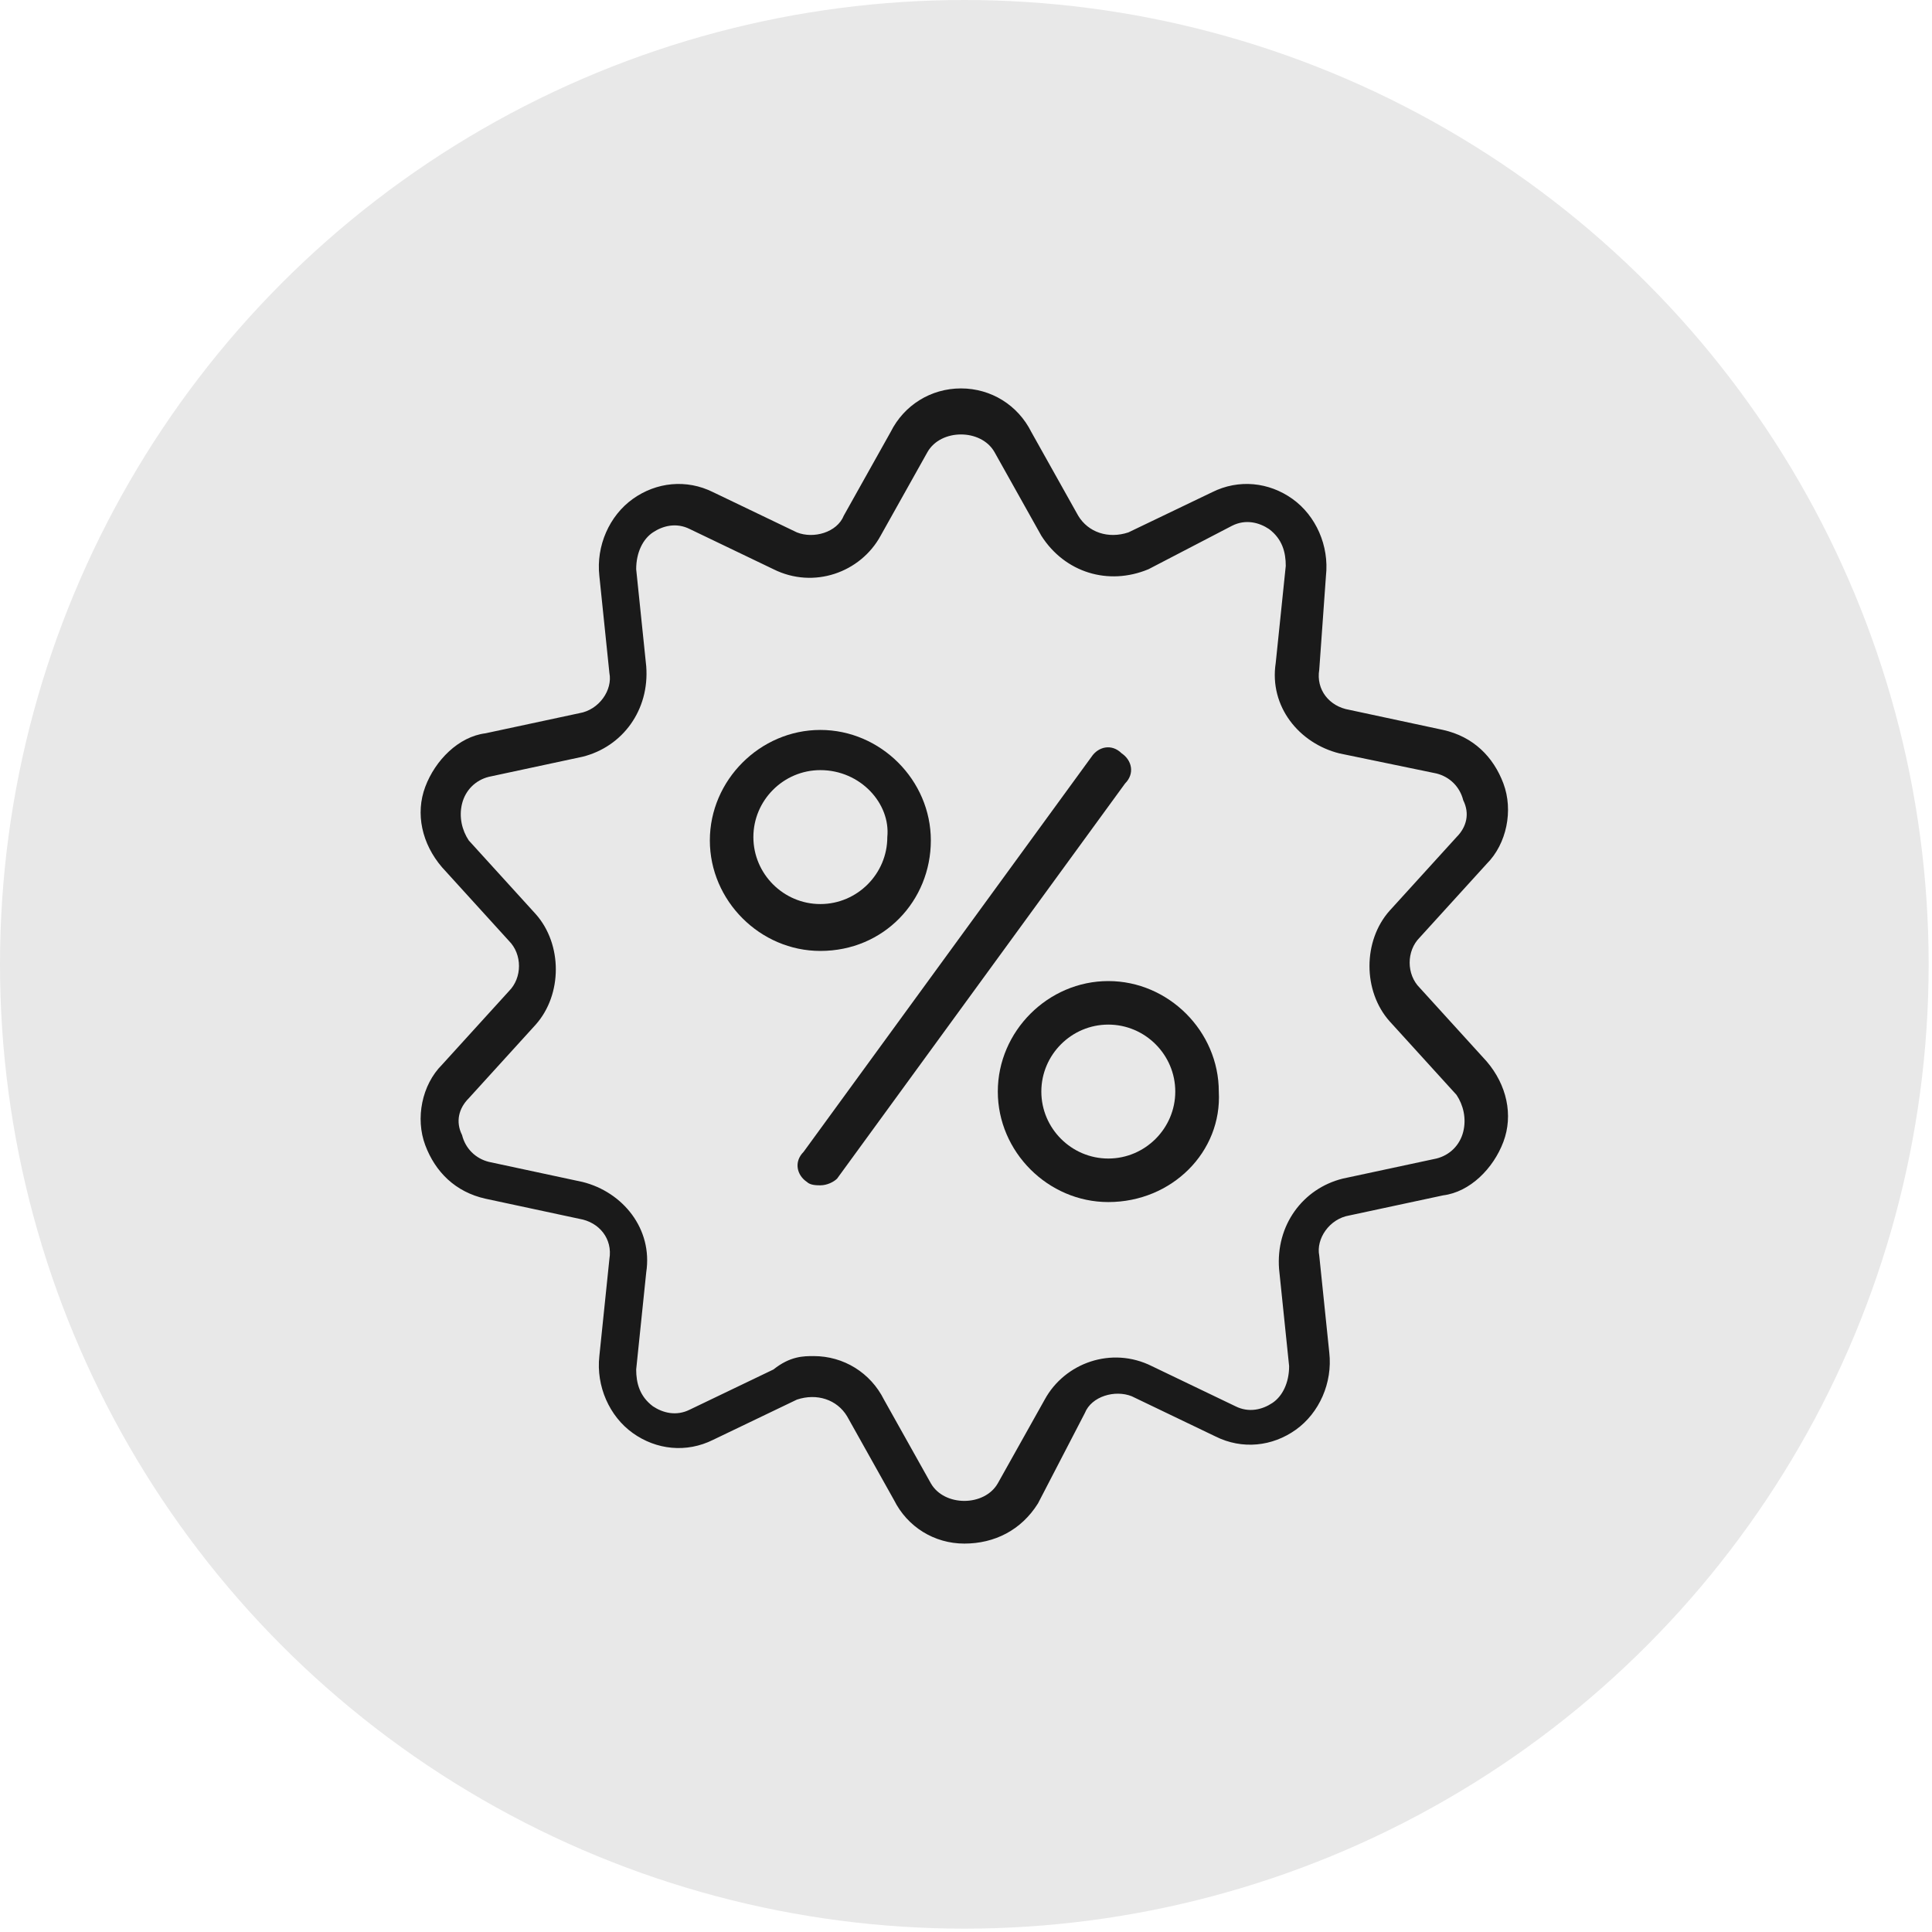 <?xml version="1.0" encoding="utf-8"?>
<!-- Generator: Adobe Illustrator 25.4.1, SVG Export Plug-In . SVG Version: 6.00 Build 0)  -->
<svg version="1.1" id="Vrstva_1" xmlns="http://www.w3.org/2000/svg" xmlns:xlink="http://www.w3.org/1999/xlink" x="0px" y="0px"
	 viewBox="0 0 57.7 57.7" style="enable-background:new 0 0 57.7 57.7;" xml:space="preserve">
<style type="text/css">
	.st0{fill:#FF4610;}
	.st1{fill:#EC0301;}
	.st2{fill:#F59300;}
	.st3{fill:url(#SVGID_1_);}
	.st4{fill:url(#SVGID_00000098920932379440295390000001814230184035760553_);}
	.st5{fill:url(#SVGID_00000166649771295224169520000003551940579726479508_);}
	.st6{fill:#DE975A;}
	.st7{fill:#CA8952;}
	.st8{clip-path:url(#SVGID_00000115501414450378455380000011306638429474421130_);}
	.st9{fill:url(#SVGID_00000003104996287470629910000011287429463065451397_);}
	.st10{fill:url(#SVGID_00000054237593284547269510000009878135136864974778_);}
	.st11{fill:url(#SVGID_00000108276926908289787610000005022609436480933006_);}
	.st12{fill:url(#SVGID_00000080909892767327452870000008453554834836225926_);}
	.st13{fill:url(#SVGID_00000100347402410115992550000005958426011750023100_);}
	.st14{fill:url(#SVGID_00000160901839637111527030000014771472163490231941_);}
	.st15{fill:url(#SVGID_00000073686964319474499130000009930400459361611686_);}
	.st16{fill:url(#SVGID_00000090985893234684522840000017887346814959988921_);}
	.st17{fill:url(#SVGID_00000171695164771974552360000003190209138966291874_);}
	.st18{fill:url(#SVGID_00000075846828348682156980000000932206742773589416_);}
	.st19{fill:url(#SVGID_00000054244986560831770570000016603580485346487729_);}
	.st20{fill:url(#SVGID_00000055677956087814493790000008588427581155147684_);}
	.st21{fill:url(#SVGID_00000031902299041123654960000000913708049764749234_);}
	.st22{fill:#FAD786;}
	.st23{fill:url(#SVGID_00000182499349881709648220000002160727576101197210_);}
	.st24{fill:url(#SVGID_00000153691039703645942130000008333819516051691434_);}
	.st25{fill:url(#SVGID_00000127027090786850690140000016435436909752197521_);}
	.st26{fill:url(#SVGID_00000067216133139662862770000004444203932976056708_);}
	.st27{fill:url(#SVGID_00000116232178168606345330000001059763458480017847_);}
	.st28{fill:url(#SVGID_00000011731938417137805850000003483939371259677863_);}
	.st29{fill:url(#SVGID_00000083806058031241251320000011325542144575069880_);}
	.st30{fill:url(#SVGID_00000179618791673302379700000009948963211857327792_);}
	.st31{fill:#00B7EE;}
	.st32{fill:#22E0FF;}
	.st33{fill:#0088E6;}
	.st34{fill:#00CBFA;}
	.st35{fill:#26D2FF;}
	.st36{fill:#C2FFFF;}
	.st37{fill:#ECEBEC;}
	.st38{fill:#2A2724;}
	.st39{fill:#1A1A1A;}
	.st40{fill:#EDEDED;}
	.st41{fill:#B3D9FF;}
	.st42{fill:#6DBF43;}
	.st43{fill:#FFD91A;}
	.st44{fill:#FFFFFF;}
	.st45{fill:#FF0019;}
	.st46{fill:#8D84EE;}
	.st47{fill:#FF3C7D;}
	.st48{fill:#95C11F;}
	.st49{fill:#EA6C34;}
	.st50{fill:#00AB8C;}
	.st51{fill-rule:evenodd;clip-rule:evenodd;fill:#F42F7F;}
	.st52{fill:#666666;}
	.st53{fill:#333333;}
	.st54{fill-rule:evenodd;clip-rule:evenodd;fill:#333333;}
	.st55{fill:#F7DCE8;}
	.st56{fill:#E8E8E8;}
	.st57{fill:#EBDCF4;}
</style>
<g>
	<circle class="st56" cx="28.8" cy="28.8" r="28.8"/>
	<g id="discount_00000007421263159517239450000017989269592993945507_">
		<path class="st39" d="M28.8,46.1c-0.9,0-1.7-0.5-2.1-1.3l-1.4-2.5c-0.3-0.5-0.9-0.7-1.5-0.5l-2.5,1.2c-0.8,0.4-1.7,0.3-2.4-0.2
			c-0.7-0.5-1.1-1.4-1-2.3l0.3-2.9c0.1-0.6-0.3-1.1-0.9-1.2l-2.8-0.6c-0.9-0.2-1.5-0.8-1.8-1.6c-0.3-0.8-0.1-1.8,0.5-2.4l2-2.2
			c0.4-0.4,0.4-1.1,0-1.5l-2-2.2c-0.6-0.7-0.8-1.6-0.5-2.4c0.3-0.8,1-1.5,1.8-1.6l2.8-0.6c0.6-0.1,1-0.7,0.9-1.2l-0.3-2.9
			c-0.1-0.9,0.3-1.8,1-2.3c0.7-0.5,1.6-0.6,2.4-0.2l2.5,1.2c0.5,0.2,1.2,0,1.4-0.5l1.4-2.5c0.4-0.8,1.2-1.3,2.1-1.3
			c0.9,0,1.7,0.5,2.1,1.3l1.4,2.5c0.3,0.5,0.9,0.7,1.5,0.5l2.5-1.2c0.8-0.4,1.7-0.3,2.4,0.2c0.7,0.5,1.1,1.4,1,2.3L39.4,20
			c-0.1,0.6,0.3,1.1,0.9,1.2l2.8,0.6c0.9,0.2,1.5,0.8,1.8,1.6c0.3,0.8,0.1,1.8-0.5,2.4l-2,2.2c-0.4,0.4-0.4,1.1,0,1.5l2,2.2
			c0.6,0.7,0.8,1.6,0.5,2.4c-0.3,0.8-1,1.5-1.8,1.6l-2.8,0.6c-0.6,0.1-1,0.7-0.9,1.2l0.3,2.9c0.1,0.9-0.3,1.8-1,2.3
			c-0.7,0.5-1.6,0.6-2.4,0.2l-2.5-1.2c-0.5-0.2-1.2,0-1.4,0.5L31,44.9C30.5,45.7,29.7,46.1,28.8,46.1z M24.3,40.5
			c0.9,0,1.7,0.5,2.1,1.3l1.4,2.5c0.4,0.7,1.6,0.7,2,0l1.4-2.5c0.6-1.1,2-1.6,3.2-1l2.5,1.2c0.4,0.2,0.8,0.1,1.1-0.1
			c0.3-0.2,0.5-0.6,0.5-1.1l-0.3-2.9c-0.1-1.3,0.7-2.4,1.9-2.7l2.8-0.6c0.4-0.1,0.7-0.4,0.8-0.8c0.1-0.4,0-0.8-0.2-1.1l-2-2.2
			c-0.8-0.9-0.8-2.4,0-3.3l2-2.2c0.3-0.3,0.4-0.7,0.2-1.1c-0.1-0.4-0.4-0.7-0.8-0.8L40,22.5c-1.2-0.3-2.1-1.4-1.9-2.7l0.3-2.9
			c0-0.4-0.1-0.8-0.5-1.1c-0.3-0.2-0.7-0.3-1.1-0.1L34.3,17c-1.2,0.5-2.5,0.1-3.2-1l-1.4-2.5l0,0c-0.4-0.7-1.6-0.7-2,0l-1.4,2.5
			c-0.6,1.1-2,1.6-3.2,1l-2.5-1.2c-0.4-0.2-0.8-0.1-1.1,0.1c-0.3,0.2-0.5,0.6-0.5,1.1l0.3,2.9c0.1,1.3-0.7,2.4-1.9,2.7l-2.8,0.6
			c-0.4,0.1-0.7,0.4-0.8,0.8c-0.1,0.4,0,0.8,0.2,1.1l2,2.2c0.8,0.9,0.8,2.4,0,3.3l-2,2.2c-0.3,0.3-0.4,0.7-0.2,1.1
			c0.1,0.4,0.4,0.7,0.8,0.8l2.8,0.6c1.2,0.3,2.1,1.4,1.9,2.7l-0.3,2.9c0,0.4,0.1,0.8,0.5,1.1c0.3,0.2,0.7,0.3,1.1,0.1l2.5-1.2
			C23.6,40.5,24,40.5,24.3,40.5z"/>
		<g>
			<path class="st39" d="M24.5,35.4c-0.1,0-0.3,0-0.4-0.1c-0.3-0.2-0.4-0.6-0.1-0.9l8.6-11.8c0.2-0.3,0.6-0.4,0.9-0.1
				c0.3,0.2,0.4,0.6,0.1,0.9l-8.6,11.8C24.9,35.3,24.7,35.4,24.5,35.4z"/>
			<path class="st39" d="M24.5,28.4c-1.8,0-3.3-1.5-3.3-3.3s1.5-3.3,3.3-3.3c1.8,0,3.3,1.5,3.3,3.3S26.4,28.4,24.5,28.4z M24.5,23
				c-1.1,0-2,0.9-2,2c0,1.1,0.9,2,2,2c1.1,0,2-0.9,2-2C26.6,24,25.7,23,24.5,23z"/>
			<path class="st39" d="M33.1,35.9c-1.8,0-3.3-1.5-3.3-3.3c0-1.8,1.5-3.3,3.3-3.3c1.8,0,3.3,1.5,3.3,3.3
				C36.5,34.4,35,35.9,33.1,35.9z M33.1,30.6c-1.1,0-2,0.9-2,2c0,1.1,0.9,2,2,2c1.1,0,2-0.9,2-2C35.1,31.5,34.2,30.6,33.1,30.6z"/>
		</g>
	</g>
</g>
</svg>
